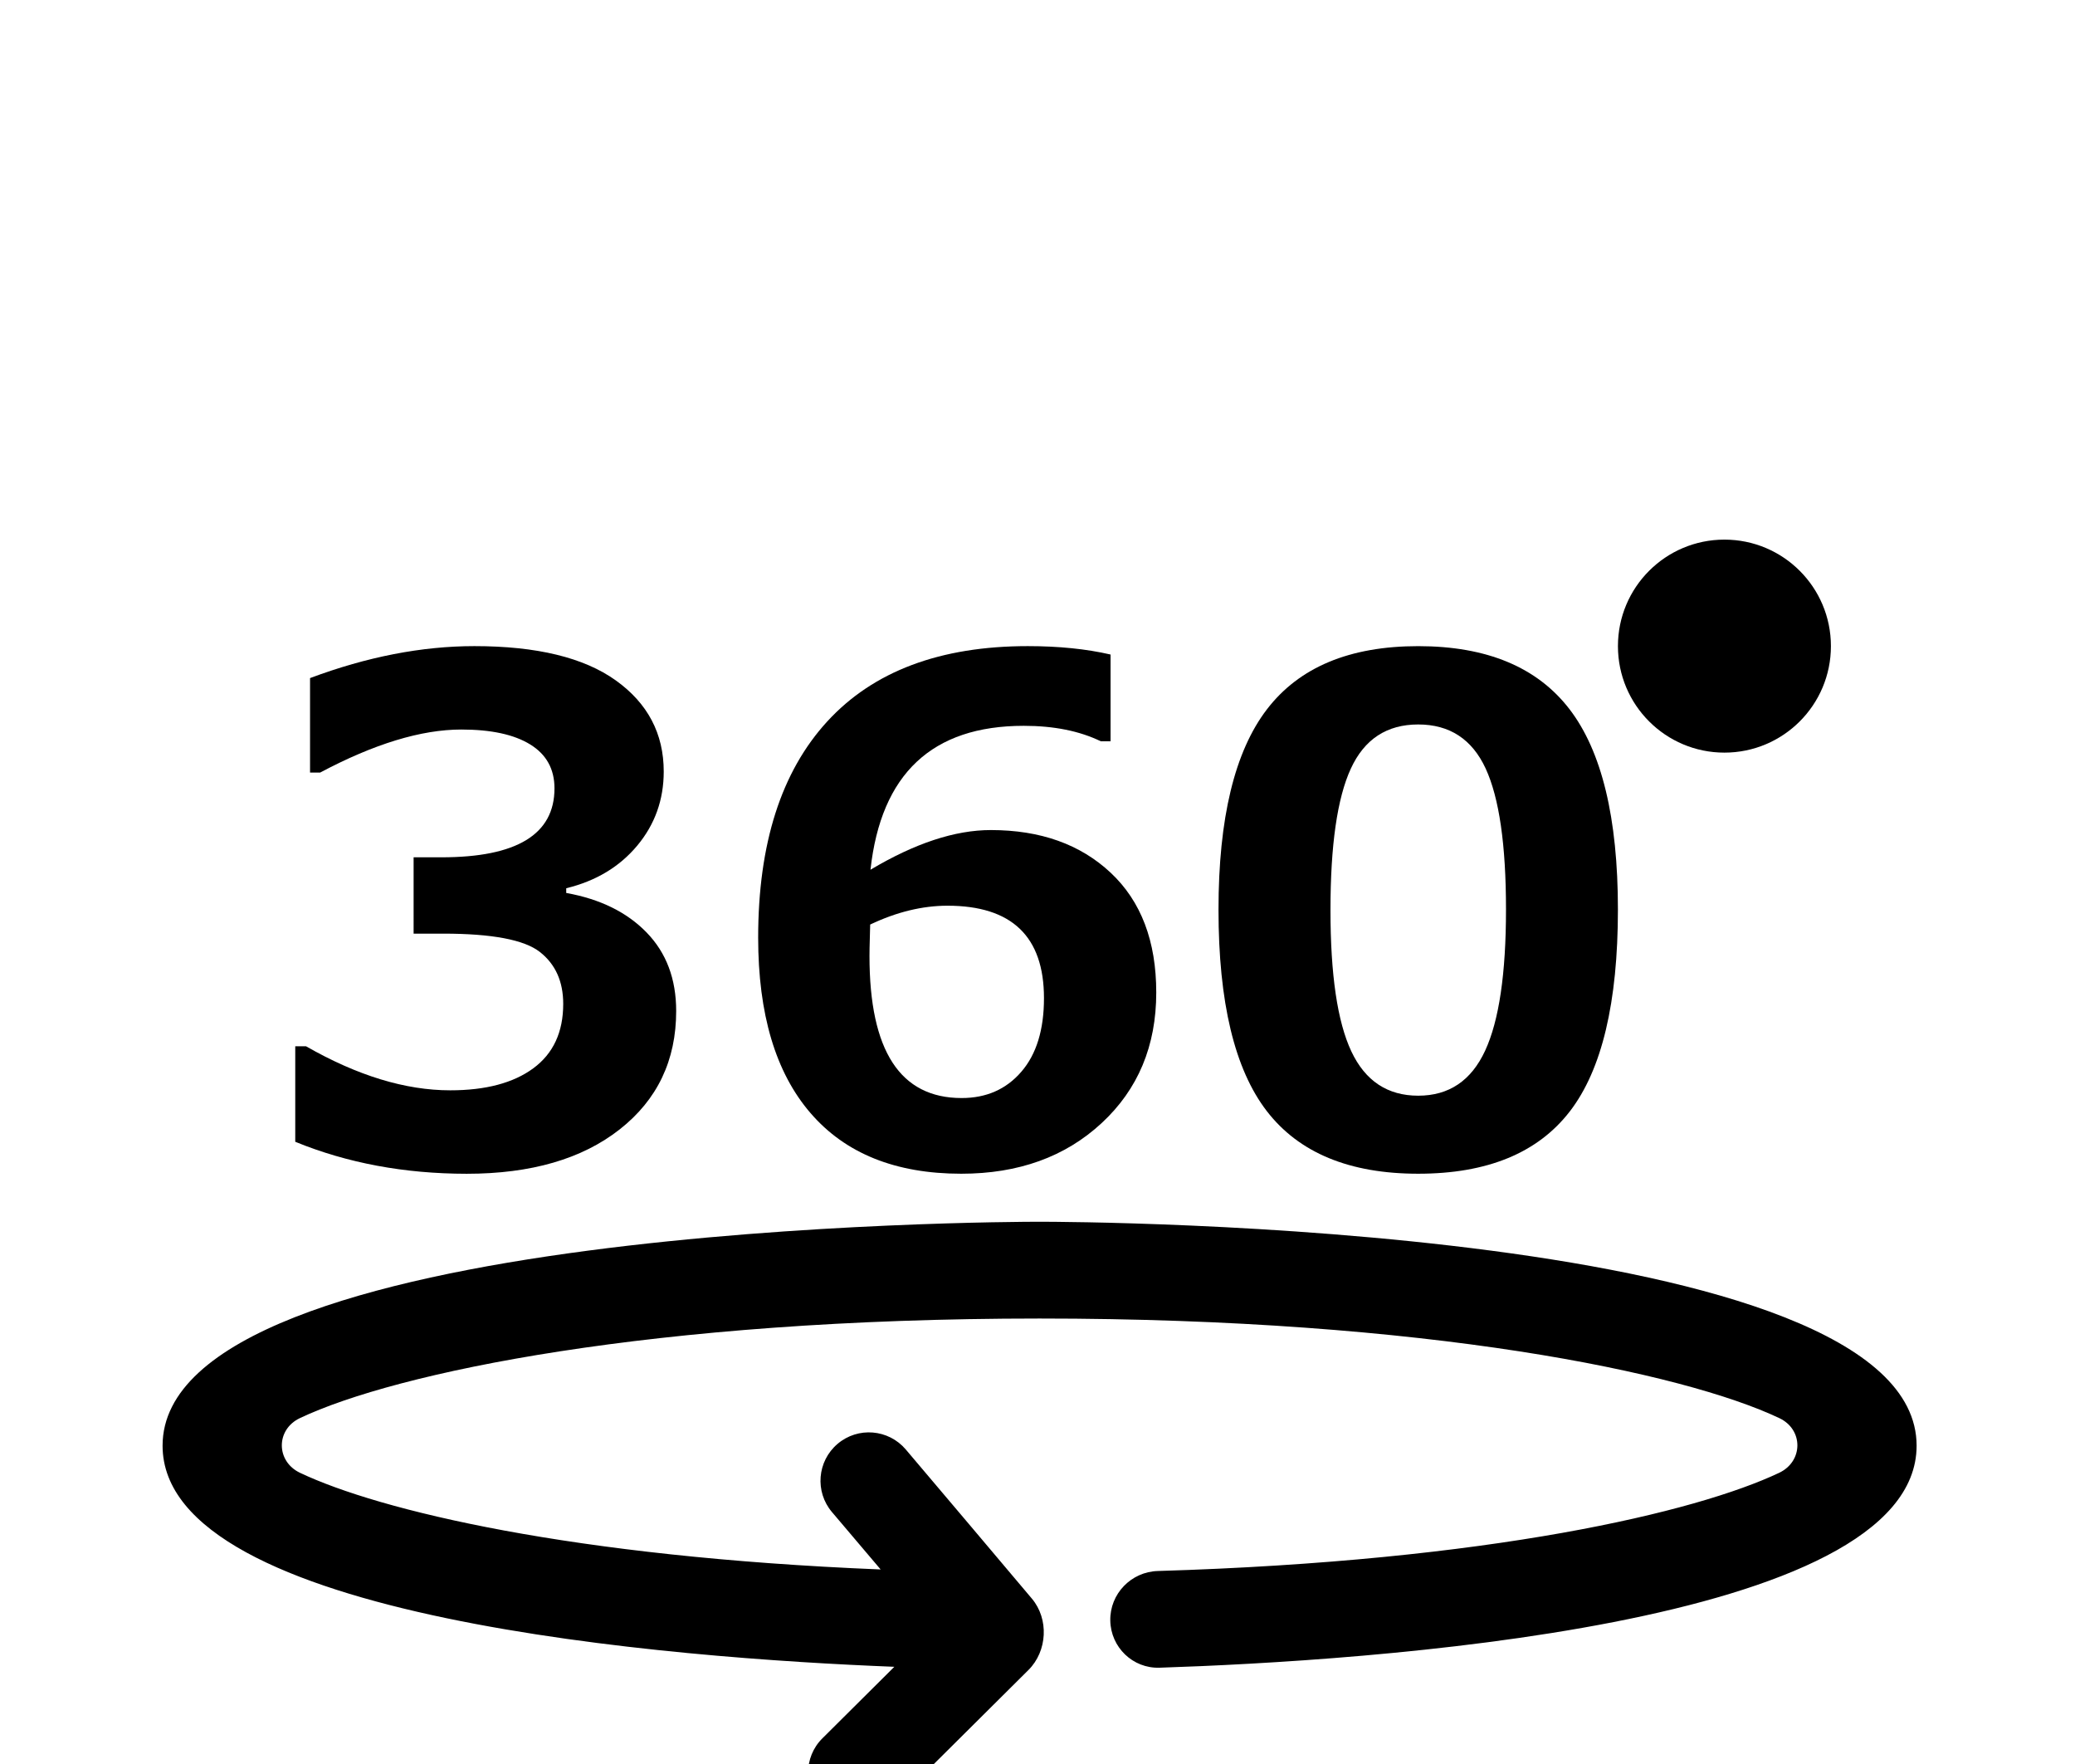 <svg xmlns="http://www.w3.org/2000/svg" xmlns:xlink="http://www.w3.org/1999/xlink" version="1.1" x="0px" y="0px" viewBox="0 0 100 85" enable-background="new 0 0 100 100" xml:space="preserve"><path d="M50.101,58.871c-1.726,0-42.266,0.123-42.266,10.791c0,8.375,24.722,10.24,35.265,10.654l-3.466,3.447  c-0.914,0.906-0.918,2.383-0.01,3.297v0.002c0.908,0.914,2.385,0.92,3.298,0.01l6.642-6.602c0.913-0.908,0.994-2.453,0.165-3.439  c-1.678-1.994-4.392-5.197-6.078-7.188c-0.833-0.98-2.305-1.104-3.287-0.268c-0.981,0.834-1.102,2.305-0.268,3.287l2.345,2.764  c-14.87-0.605-24.148-2.84-27.98-4.656c-1.164-0.551-1.176-2.08-0.012-2.635c4.618-2.191,16.968-4.801,35.653-4.801  c18.686,0,31.035,2.611,35.652,4.801c1.164,0.553,1.152,2.084-0.014,2.635c-4,1.893-13.914,4.25-29.943,4.73  c-1.286,0.039-2.313,1.1-2.289,2.389c0.023,1.287,1.085,2.313,2.373,2.271c9.701-0.316,36.486-1.982,36.486-10.699  C92.366,58.994,51.827,58.871,50.101,58.871z"/><g><path d="M14.229,55.018v-4.602h0.519c2.474,1.416,4.791,2.122,6.951,2.122c1.707,0,3.041-0.353,4.002-1.061   c0.961-0.707,1.442-1.742,1.442-3.103c0-1.08-0.375-1.915-1.126-2.503c-0.751-0.588-2.303-0.883-4.658-0.883h-1.426V41.31h1.345   c3.629,0,5.444-1.107,5.444-3.322c0-0.929-0.389-1.634-1.167-2.114c-0.778-0.481-1.885-0.721-3.322-0.721   c-1.934,0-4.202,0.691-6.805,2.074h-0.486v-4.553c2.744-1.026,5.385-1.54,7.923-1.54c3.003,0,5.274,0.551,6.813,1.653   c1.539,1.102,2.309,2.565,2.309,4.391c0,1.361-0.427,2.552-1.28,3.573c-0.854,1.021-1.993,1.704-3.419,2.05v0.227   c1.631,0.292,2.922,0.926,3.873,1.904c0.951,0.978,1.426,2.239,1.426,3.784c0,2.376-0.907,4.278-2.722,5.704   c-1.815,1.426-4.272,2.139-7.373,2.139C19.489,56.557,16.734,56.043,14.229,55.018z"/><path d="M53.521,31.539v4.18h-0.471c-1.025-0.497-2.264-0.745-3.711-0.745c-4.417,0-6.88,2.312-7.388,6.935   c2.139-1.275,4.072-1.912,5.8-1.912c2.389,0,4.313,0.686,5.777,2.058c1.463,1.372,2.195,3.295,2.195,5.769   c0,2.571-0.877,4.669-2.633,6.294c-1.756,1.627-4.01,2.439-6.765,2.439c-3.165,0-5.587-0.975-7.267-2.926   c-1.68-1.949-2.52-4.765-2.52-8.449c0-4.526,1.11-7.999,3.33-10.419c2.22-2.419,5.441-3.629,9.665-3.629   C51.025,31.134,52.354,31.269,53.521,31.539z M41.936,44.55l-0.017,0.664c-0.011,0.356-0.016,0.643-0.016,0.859   c0,4.559,1.48,6.837,4.44,6.837c1.188,0,2.147-0.42,2.875-1.264c0.73-0.842,1.094-2.025,1.094-3.548   c0-2.971-1.551-4.456-4.65-4.456C44.453,43.643,43.21,43.945,41.936,44.55z"/><path d="M68.347,56.557c-3.316,0-5.749-1.008-7.299-3.021c-1.551-2.016-2.325-5.248-2.325-9.698c0-4.407,0.777-7.626,2.333-9.657   s3.985-3.046,7.291-3.046s5.736,1.013,7.292,3.038c1.555,2.025,2.333,5.242,2.333,9.649c0,4.483-0.772,7.726-2.317,9.73   S71.674,56.557,68.347,56.557z M68.347,34.909c-1.513,0-2.595,0.71-3.248,2.131c-0.654,1.42-0.98,3.692-0.98,6.813   c0,3.111,0.334,5.379,1.004,6.805c0.67,1.426,1.745,2.139,3.225,2.139c1.48,0,2.555-0.723,3.225-2.17   c0.67-1.448,1.005-3.716,1.005-6.806c0-3.111-0.327-5.374-0.98-6.789C70.942,35.617,69.859,34.909,68.347,34.909z"/></g><circle cx="83.105" cy="31.134" r="5.132"/></svg>
